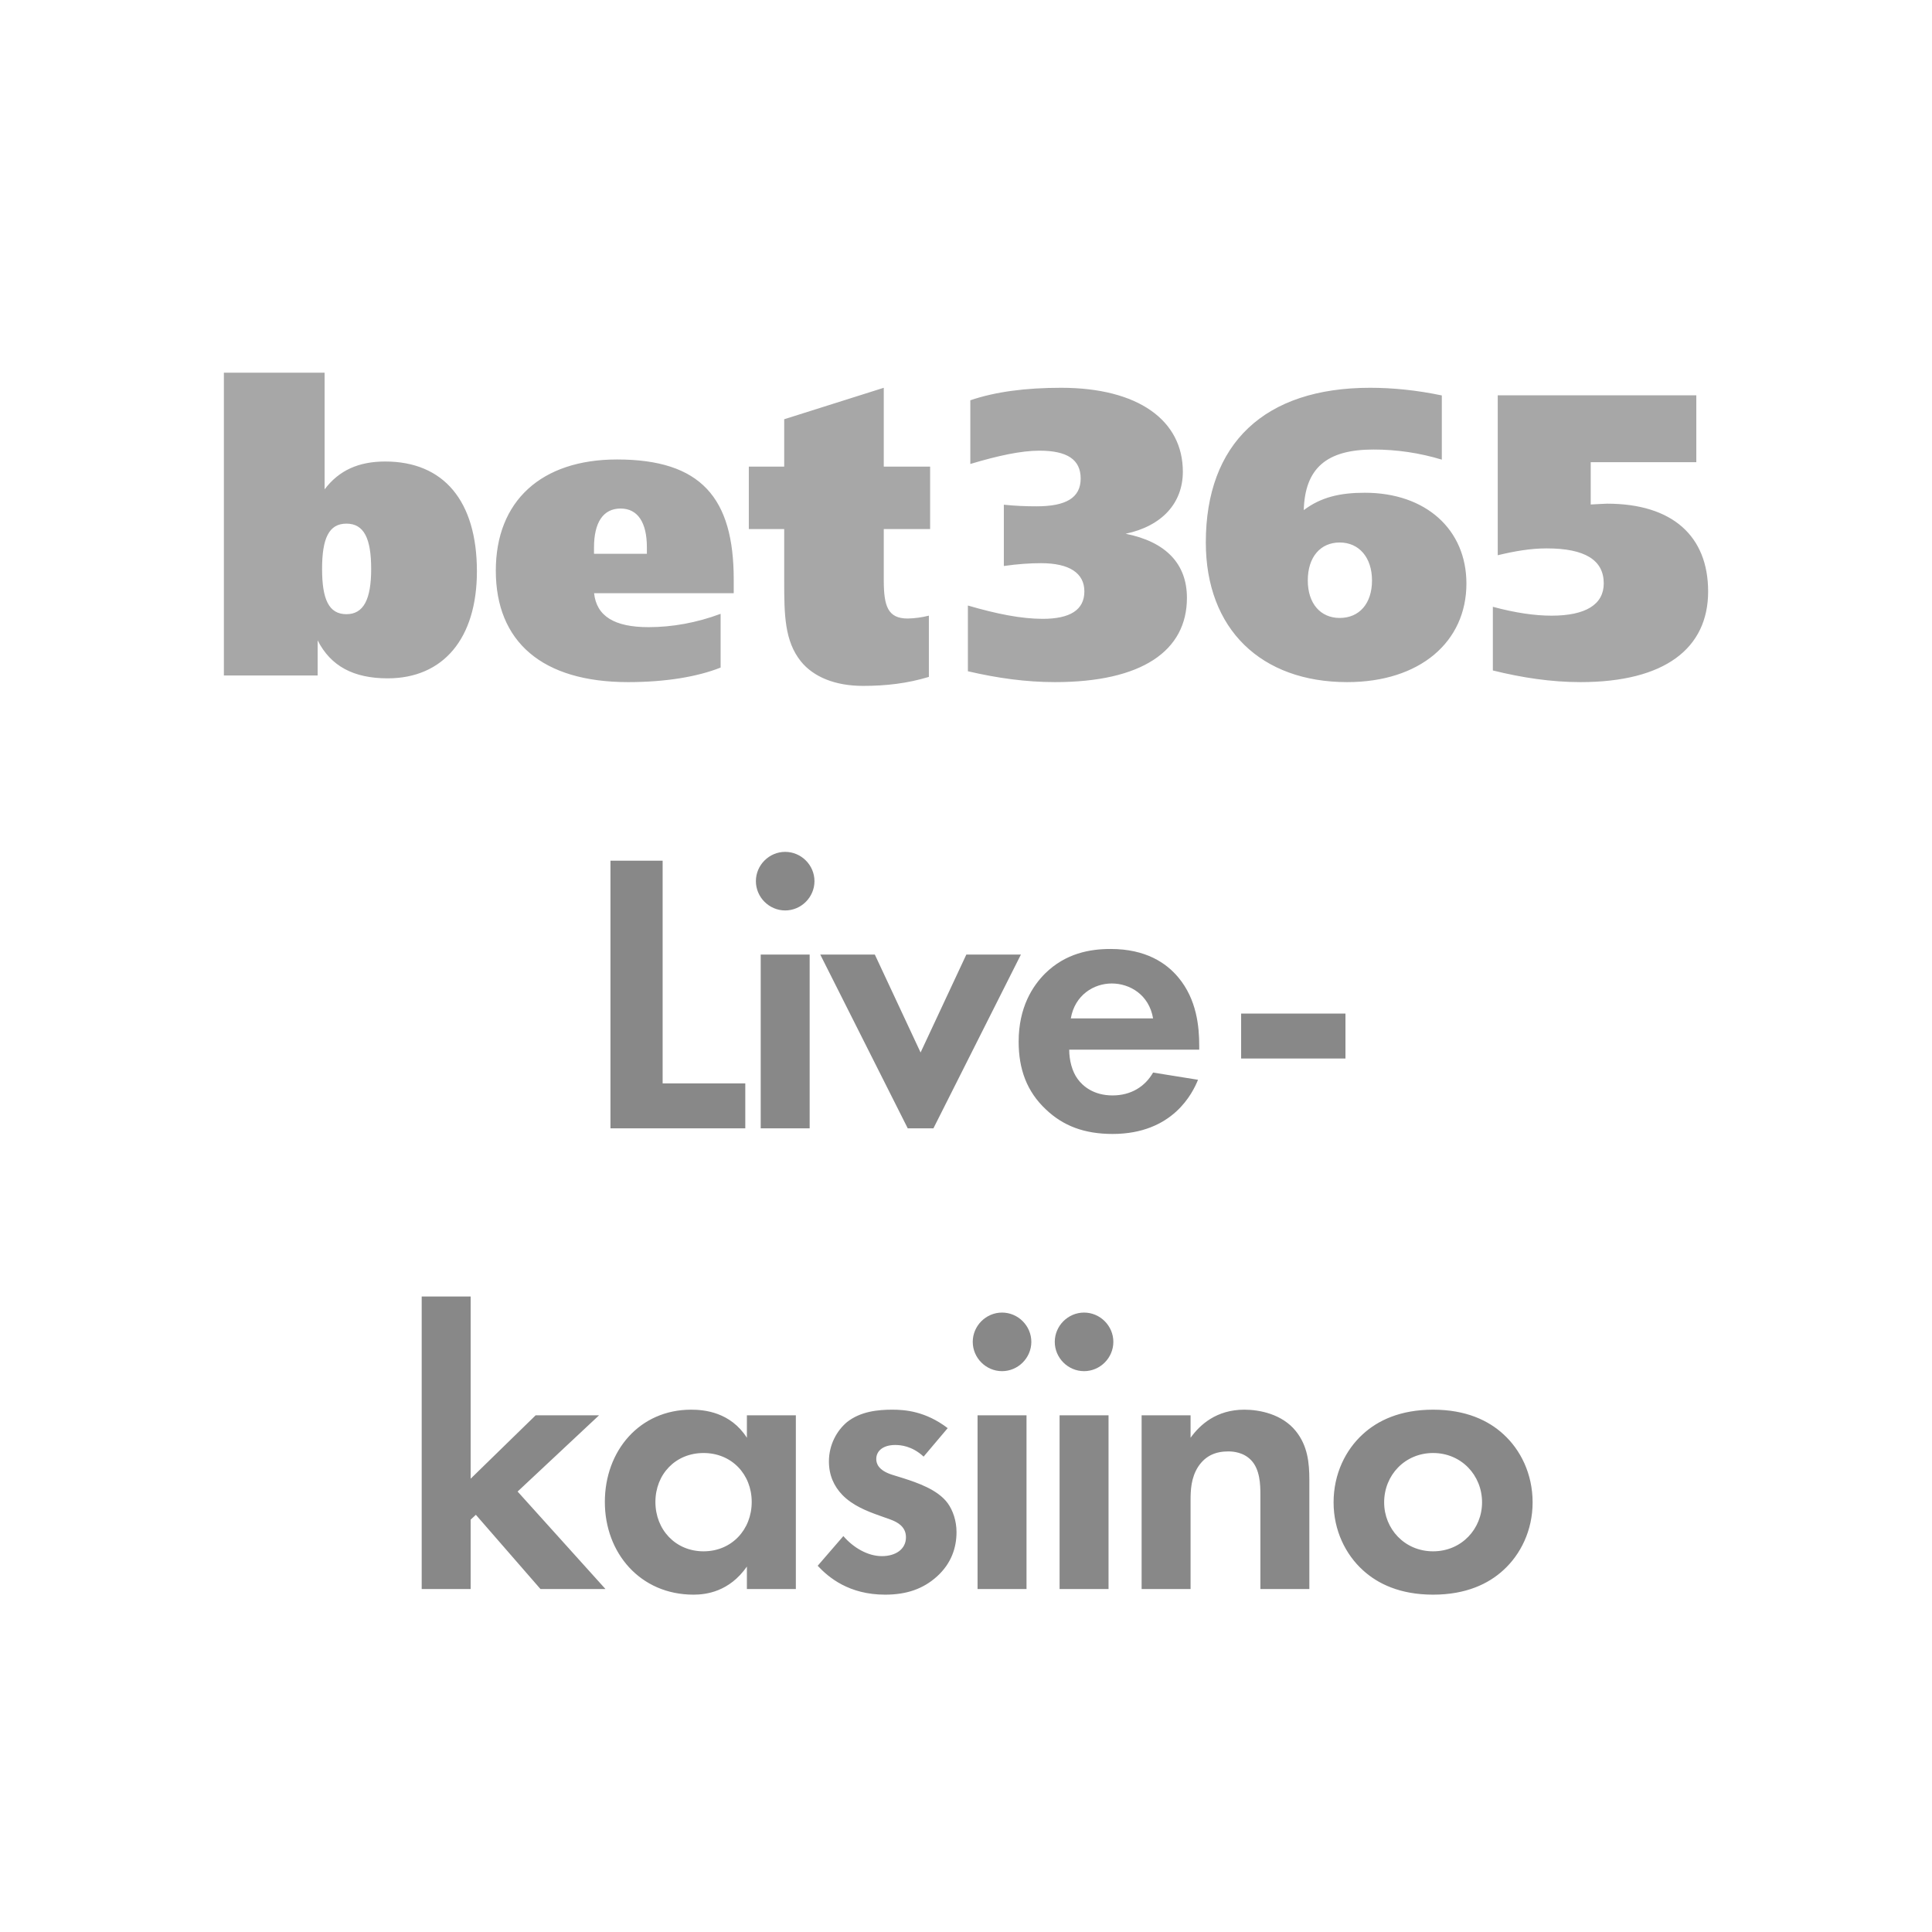 <svg xmlns="http://www.w3.org/2000/svg" width="130" height="130" viewBox="0 0 130 130"><g fill="none" fill-rule="evenodd"><rect width="130" height="130" fill="#1D1D1D" opacity="0"/><path fill="#A7A7A7" fill-rule="nonzero" d="M55.095,16.563 C56.938,16.563 57.901,15.965 57.901,14.716 C57.901,13.496 56.909,12.818 54.984,12.818 C54.27,12.818 53.417,12.872 52.482,13.008 L52.482,8.884 C53.252,8.965 53.967,8.992 54.682,8.992 C56.662,8.992 57.652,8.422 57.652,7.122 C57.652,5.845 56.746,5.248 54.875,5.248 C53.664,5.248 52.125,5.573 50.227,6.143 L50.227,1.857 C51.904,1.285 53.94,1.016 56.332,1.016 C61.53,1.016 64.527,3.213 64.527,6.66 C64.527,8.776 63.125,10.321 60.677,10.838 C63.399,11.379 64.802,12.872 64.802,15.151 C64.802,18.733 61.75,20.821 55.92,20.821 C53.967,20.821 52.043,20.551 50.063,20.09 L50.063,15.667 C52.015,16.237 53.663,16.563 55.095,16.563 M77.255,13.981 C77.255,12.421 76.37,11.426 75.082,11.426 C73.794,11.426 72.934,12.393 72.934,13.981 C72.934,15.537 73.794,16.504 75.082,16.504 C76.397,16.504 77.255,15.537 77.255,13.981 Z M76.77,8.079 C80.878,8.079 83.608,10.551 83.608,14.191 C83.608,18.104 80.493,20.821 75.585,20.821 C69.795,20.821 66.073,17.261 66.073,11.421 C66.073,4.764 70.017,1.016 77.128,1.016 C78.645,1.016 80.273,1.178 81.953,1.531 L81.953,5.851 C80.46,5.398 78.909,5.169 77.349,5.171 C74.206,5.171 72.745,6.421 72.663,9.248 C73.821,8.378 75.09,8.079 76.77,8.079 L76.77,8.079 Z M85.716,1.524 L99.077,1.524 L99.077,6.023 L91.972,6.023 L91.972,8.869 C92.548,8.842 92.932,8.814 93.068,8.814 C97.486,8.814 99.872,11.01 99.872,14.723 C99.872,18.545 96.964,20.821 91.285,20.821 C89.31,20.821 87.361,20.525 85.387,20.037 L85.387,15.753 C86.895,16.161 88.212,16.35 89.337,16.35 C91.642,16.35 92.849,15.59 92.849,14.18 C92.849,12.609 91.587,11.823 89.008,11.823 C87.909,11.823 86.841,12.013 85.716,12.283 L85.716,1.523 M6.608,13.203 C6.608,15.253 7.064,16.25 8.246,16.25 C9.402,16.25 9.911,15.253 9.911,13.203 C9.911,11.153 9.428,10.157 8.246,10.157 C7.064,10.157 6.608,11.154 6.608,13.203 Z M0,0 L6.778,0 L6.778,7.851 C7.742,6.574 9.065,5.977 10.856,5.977 C14.796,5.977 17.026,8.639 17.026,13.367 C17.026,17.877 14.768,20.567 11.021,20.567 C8.734,20.567 7.191,19.751 6.31,18.013 L6.31,20.376 L0,20.376 L0,0.001 L0,0 Z M28.463,12.188 L28.463,11.742 C28.463,10.092 27.855,9.141 26.697,9.141 C25.511,9.141 24.905,10.091 24.905,11.77 L24.905,12.188 L28.462,12.188 L28.463,12.188 Z M34.307,14.839 L24.911,14.839 C25.076,16.389 26.289,17.123 28.576,17.123 C30.174,17.123 31.828,16.823 33.425,16.225 L33.425,19.842 C31.855,20.466 29.706,20.821 27.198,20.821 C21.412,20.821 18.298,18.101 18.298,13.317 C18.298,8.64 21.356,5.84 26.455,5.84 C32.104,5.84 34.307,8.423 34.307,13.915 L34.307,14.839 L34.307,14.839 Z M44.403,6.319 L47.522,6.319 L47.522,10.524 L44.403,10.524 L44.403,13.958 C44.403,15.718 44.678,16.542 46.017,16.542 C46.497,16.532 46.973,16.466 47.438,16.348 L47.438,20.47 C45.99,20.91 44.541,21.075 43.009,21.075 C41.122,21.075 39.672,20.47 38.825,19.425 C37.731,18.051 37.703,16.321 37.703,14.014 L37.703,10.524 L35.323,10.524 L35.323,6.319 L37.703,6.319 L37.703,3.133 L44.403,1.016 L44.403,6.319" transform="translate(15.064 25.077)"/><g fill="#888" fill-rule="nonzero" transform="translate(28.375 57.32)"><polygon points="12.702 .594 12.702 18.603 21.774 18.603 21.774 15.579 16.212 15.579 16.212 .594"/><path d="M22.811,6.912 L22.811,18.603 L26.105,18.603 L26.105,6.912 L22.811,6.912 Z M22.487,1.971 C22.487,3.051 23.378,3.942 24.458,3.942 C25.538,3.942 26.429,3.051 26.429,1.971 C26.429,0.891 25.538,0 24.458,0 C23.378,0 22.487,0.891 22.487,1.971 Z"/><polygon points="26.819 6.912 32.705 18.603 34.433 18.603 40.319 6.912 36.647 6.912 33.569 13.5 30.491 6.912"/><path d="M49.213,14.85 C48.673,15.795 47.728,16.389 46.486,16.389 C45.217,16.389 44.488,15.768 44.137,15.282 C43.759,14.769 43.57,14.013 43.57,13.311 L52.318,13.311 L52.318,13.041 C52.318,11.772 52.156,9.936 50.914,8.451 C50.104,7.479 48.727,6.534 46.351,6.534 C44.947,6.534 43.327,6.831 41.95,8.181 C41.113,9.018 40.168,10.449 40.168,12.771 C40.168,14.607 40.708,16.119 42.004,17.334 C43.165,18.441 44.596,18.981 46.486,18.981 C50.563,18.981 51.886,16.2 52.237,15.336 L49.213,14.85 Z M43.678,11.205 C43.948,9.639 45.217,8.856 46.432,8.856 C47.647,8.856 48.943,9.612 49.213,11.205 L43.678,11.205 Z"/><polygon points="55.138 13.905 62.158 13.905 62.158 10.881 55.138 10.881"/><polygon points="0 29.92 0 49.603 3.294 49.603 3.294 44.932 3.645 44.608 7.992 49.603 12.366 49.603 6.453 43.042 11.934 37.912 7.668 37.912 3.294 42.178 3.294 29.92"/><path d="M21.882 39.424C20.775 37.696 19.02 37.534 18.129 37.534 14.673 37.534 12.324 40.288 12.324 43.744 12.324 47.173 14.7 49.981 18.291 49.981 19.128 49.981 20.694 49.792 21.882 48.091L21.882 49.603 25.176 49.603 25.176 37.912 21.882 37.912 21.882 39.424ZM18.966 40.45C20.856 40.45 22.206 41.881 22.206 43.744 22.206 45.607 20.856 47.065 18.966 47.065 17.076 47.065 15.726 45.607 15.726 43.744 15.726 41.881 17.076 40.45 18.966 40.45ZM35.393 38.776C33.908 37.642 32.531 37.534 31.667 37.534 30.722 37.534 29.534 37.642 28.616 38.371 27.941 38.938 27.401 39.883 27.401 41.017 27.401 41.962 27.752 42.691 28.292 43.258 28.994 43.987 29.966 44.365 30.803 44.662L31.559 44.932C31.991 45.094 32.585 45.391 32.585 46.12 32.585 46.93 31.883 47.389 30.965 47.389 29.993 47.389 29.021 46.795 28.373 46.039L26.645 48.037C27.374 48.82 28.751 49.981 31.181 49.981 32.612 49.981 33.746 49.603 34.691 48.739 35.636 47.875 35.987 46.822 35.987 45.769 35.987 45.013 35.744 44.311 35.393 43.825 34.718 42.907 33.341 42.448 32.423 42.151L31.64 41.908C30.722 41.611 30.587 41.152 30.587 40.855 30.587 40.288 31.073 39.91 31.856 39.91 32.207 39.91 32.99 39.964 33.773 40.693L35.393 38.776ZM37.403 37.912 37.403 49.603 40.697 49.603 40.697 37.912 37.403 37.912ZM37.079 32.971C37.079 34.051 37.97 34.942 39.05 34.942 40.13 34.942 41.021 34.051 41.021 32.971 41.021 31.891 40.13 31 39.05 31 37.97 31 37.079 31.891 37.079 32.971ZM42.922 37.912 42.922 49.603 46.216 49.603 46.216 37.912 42.922 37.912ZM42.598 32.971C42.598 34.051 43.489 34.942 44.569 34.942 45.649 34.942 46.54 34.051 46.54 32.971 46.54 31.891 45.649 31 44.569 31 43.489 31 42.598 31.891 42.598 32.971ZM48.442 49.603 51.736 49.603 51.736 43.636C51.736 42.961 51.763 42.124 52.249 41.368 52.735 40.639 53.41 40.342 54.274 40.342 54.598 40.342 55.3 40.396 55.813 40.936 56.407 41.557 56.434 42.583 56.434 43.231L56.434 49.603 59.728 49.603 59.728 42.259C59.728 41.125 59.62 39.964 58.81 38.965 57.892 37.831 56.38 37.534 55.354 37.534 53.464 37.534 52.357 38.56 51.736 39.424L51.736 37.912 48.442 37.912 48.442 49.603ZM68.055 37.534C65.841 37.534 64.329 38.263 63.33 39.181 62.169 40.234 61.359 41.854 61.359 43.771 61.359 45.661 62.169 47.281 63.33 48.334 64.329 49.252 65.841 49.981 68.055 49.981 70.269 49.981 71.781 49.252 72.78 48.334 73.941 47.281 74.751 45.661 74.751 43.771 74.751 41.854 73.941 40.234 72.78 39.181 71.781 38.263 70.269 37.534 68.055 37.534ZM68.055 47.065C66.138 47.065 64.761 45.553 64.761 43.771 64.761 41.935 66.165 40.45 68.055 40.45 69.945 40.45 71.349 41.935 71.349 43.771 71.349 45.553 69.972 47.065 68.055 47.065Z"/></g></g></svg>
